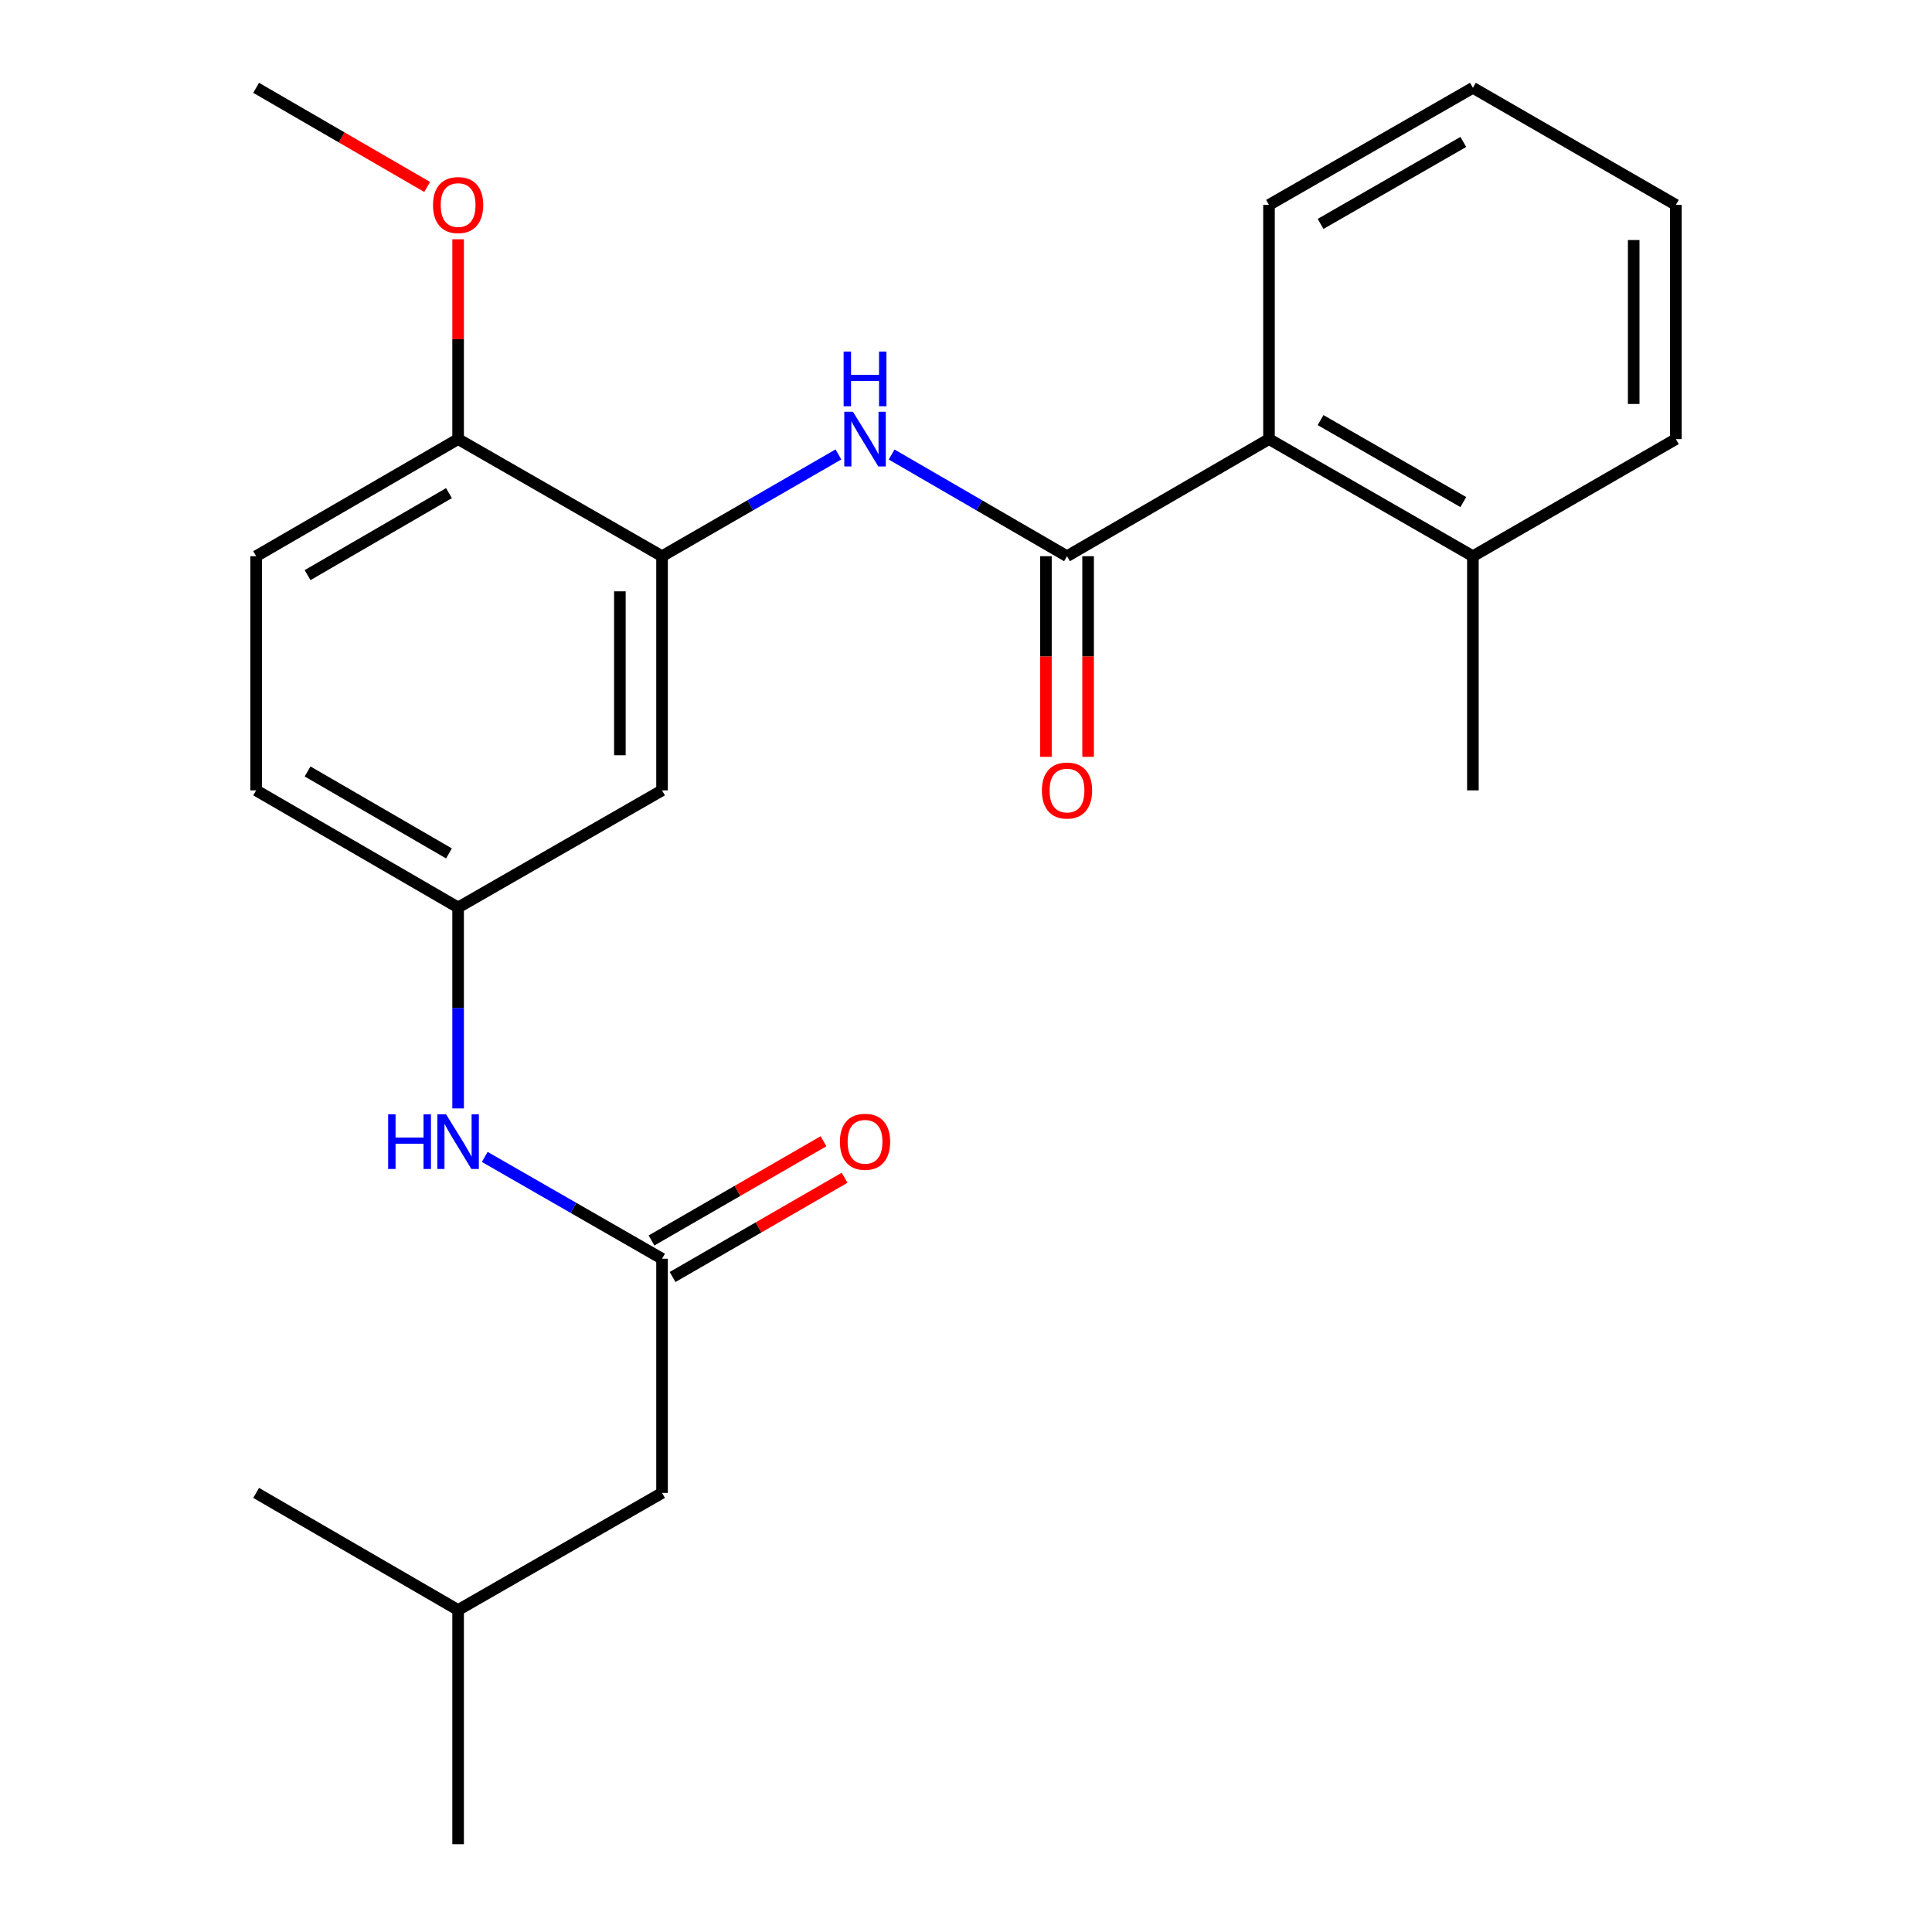 <?xml version='1.0' encoding='iso-8859-1'?>
<svg version='1.1' baseProfile='full'
              xmlns='http://www.w3.org/2000/svg'
                      xmlns:rdkit='http://www.rdkit.org/xml'
                      xmlns:xlink='http://www.w3.org/1999/xlink'
                  xml:space='preserve'
width='1000px' height='1000px' viewBox='0 0 1000 1000'>
<!-- END OF HEADER -->
<rect style='opacity:1.0;fill:#FFFFFF;stroke:none' width='1000' height='1000' x='0' y='0'> </rect>
<path class='bond-0' d='M 552.285,287.89 L 506.893,261.572' style='fill:none;fill-rule:evenodd;stroke:#000000;stroke-width:6px;stroke-linecap:butt;stroke-linejoin:miter;stroke-opacity:1' />
<path class='bond-0' d='M 506.893,261.572 L 461.501,235.254' style='fill:none;fill-rule:evenodd;stroke:#0000FF;stroke-width:6px;stroke-linecap:butt;stroke-linejoin:miter;stroke-opacity:1' />
<path class='bond-3' d='M 552.285,287.89 L 656.83,227.275' style='fill:none;fill-rule:evenodd;stroke:#000000;stroke-width:6px;stroke-linecap:butt;stroke-linejoin:miter;stroke-opacity:1' />
<path class='bond-8' d='M 541.372,287.89 L 541.372,339.818' style='fill:none;fill-rule:evenodd;stroke:#000000;stroke-width:6px;stroke-linecap:butt;stroke-linejoin:miter;stroke-opacity:1' />
<path class='bond-8' d='M 541.372,339.818 L 541.372,391.746' style='fill:none;fill-rule:evenodd;stroke:#FF0000;stroke-width:6px;stroke-linecap:butt;stroke-linejoin:miter;stroke-opacity:1' />
<path class='bond-8' d='M 563.198,287.89 L 563.198,339.818' style='fill:none;fill-rule:evenodd;stroke:#000000;stroke-width:6px;stroke-linecap:butt;stroke-linejoin:miter;stroke-opacity:1' />
<path class='bond-8' d='M 563.198,339.818 L 563.198,391.746' style='fill:none;fill-rule:evenodd;stroke:#FF0000;stroke-width:6px;stroke-linecap:butt;stroke-linejoin:miter;stroke-opacity:1' />
<path class='bond-1' d='M 433.967,235.221 L 388.32,261.555' style='fill:none;fill-rule:evenodd;stroke:#0000FF;stroke-width:6px;stroke-linecap:butt;stroke-linejoin:miter;stroke-opacity:1' />
<path class='bond-1' d='M 388.32,261.555 L 342.673,287.89' style='fill:none;fill-rule:evenodd;stroke:#000000;stroke-width:6px;stroke-linecap:butt;stroke-linejoin:miter;stroke-opacity:1' />
<path class='bond-4' d='M 342.673,287.89 L 342.673,409.096' style='fill:none;fill-rule:evenodd;stroke:#000000;stroke-width:6px;stroke-linecap:butt;stroke-linejoin:miter;stroke-opacity:1' />
<path class='bond-4' d='M 320.847,306.071 L 320.847,390.915' style='fill:none;fill-rule:evenodd;stroke:#000000;stroke-width:6px;stroke-linecap:butt;stroke-linejoin:miter;stroke-opacity:1' />
<path class='bond-7' d='M 342.673,287.89 L 237.121,227.275' style='fill:none;fill-rule:evenodd;stroke:#000000;stroke-width:6px;stroke-linecap:butt;stroke-linejoin:miter;stroke-opacity:1' />
<path class='bond-2' d='M 342.673,651.519 L 296.788,625.169' style='fill:none;fill-rule:evenodd;stroke:#000000;stroke-width:6px;stroke-linecap:butt;stroke-linejoin:miter;stroke-opacity:1' />
<path class='bond-2' d='M 296.788,625.169 L 250.904,598.819' style='fill:none;fill-rule:evenodd;stroke:#0000FF;stroke-width:6px;stroke-linecap:butt;stroke-linejoin:miter;stroke-opacity:1' />
<path class='bond-9' d='M 348.126,660.972 L 392.643,635.289' style='fill:none;fill-rule:evenodd;stroke:#000000;stroke-width:6px;stroke-linecap:butt;stroke-linejoin:miter;stroke-opacity:1' />
<path class='bond-9' d='M 392.643,635.289 L 437.16,609.606' style='fill:none;fill-rule:evenodd;stroke:#FF0000;stroke-width:6px;stroke-linecap:butt;stroke-linejoin:miter;stroke-opacity:1' />
<path class='bond-9' d='M 337.219,642.067 L 381.736,616.384' style='fill:none;fill-rule:evenodd;stroke:#000000;stroke-width:6px;stroke-linecap:butt;stroke-linejoin:miter;stroke-opacity:1' />
<path class='bond-9' d='M 381.736,616.384 L 426.254,590.701' style='fill:none;fill-rule:evenodd;stroke:#FF0000;stroke-width:6px;stroke-linecap:butt;stroke-linejoin:miter;stroke-opacity:1' />
<path class='bond-12' d='M 342.673,651.519 L 342.673,772.725' style='fill:none;fill-rule:evenodd;stroke:#000000;stroke-width:6px;stroke-linecap:butt;stroke-linejoin:miter;stroke-opacity:1' />
<path class='bond-10' d='M 656.83,227.275 L 762.37,287.89' style='fill:none;fill-rule:evenodd;stroke:#000000;stroke-width:6px;stroke-linecap:butt;stroke-linejoin:miter;stroke-opacity:1' />
<path class='bond-10' d='M 683.531,217.441 L 757.409,259.872' style='fill:none;fill-rule:evenodd;stroke:#000000;stroke-width:6px;stroke-linecap:butt;stroke-linejoin:miter;stroke-opacity:1' />
<path class='bond-15' d='M 656.83,227.275 L 656.83,106.057' style='fill:none;fill-rule:evenodd;stroke:#000000;stroke-width:6px;stroke-linecap:butt;stroke-linejoin:miter;stroke-opacity:1' />
<path class='bond-6' d='M 342.673,409.096 L 237.121,469.699' style='fill:none;fill-rule:evenodd;stroke:#000000;stroke-width:6px;stroke-linecap:butt;stroke-linejoin:miter;stroke-opacity:1' />
<path class='bond-5' d='M 237.121,573.714 L 237.121,521.706' style='fill:none;fill-rule:evenodd;stroke:#0000FF;stroke-width:6px;stroke-linecap:butt;stroke-linejoin:miter;stroke-opacity:1' />
<path class='bond-5' d='M 237.121,521.706 L 237.121,469.699' style='fill:none;fill-rule:evenodd;stroke:#000000;stroke-width:6px;stroke-linecap:butt;stroke-linejoin:miter;stroke-opacity:1' />
<path class='bond-25' d='M 237.121,469.699 L 132.576,409.096' style='fill:none;fill-rule:evenodd;stroke:#000000;stroke-width:6px;stroke-linecap:butt;stroke-linejoin:miter;stroke-opacity:1' />
<path class='bond-25' d='M 232.385,441.726 L 159.203,399.304' style='fill:none;fill-rule:evenodd;stroke:#000000;stroke-width:6px;stroke-linecap:butt;stroke-linejoin:miter;stroke-opacity:1' />
<path class='bond-11' d='M 237.121,227.275 L 132.576,287.89' style='fill:none;fill-rule:evenodd;stroke:#000000;stroke-width:6px;stroke-linecap:butt;stroke-linejoin:miter;stroke-opacity:1' />
<path class='bond-11' d='M 232.387,255.249 L 159.205,297.679' style='fill:none;fill-rule:evenodd;stroke:#000000;stroke-width:6px;stroke-linecap:butt;stroke-linejoin:miter;stroke-opacity:1' />
<path class='bond-14' d='M 237.121,227.275 L 237.121,175.561' style='fill:none;fill-rule:evenodd;stroke:#000000;stroke-width:6px;stroke-linecap:butt;stroke-linejoin:miter;stroke-opacity:1' />
<path class='bond-14' d='M 237.121,175.561 L 237.121,123.848' style='fill:none;fill-rule:evenodd;stroke:#FF0000;stroke-width:6px;stroke-linecap:butt;stroke-linejoin:miter;stroke-opacity:1' />
<path class='bond-17' d='M 762.37,287.89 L 762.37,409.096' style='fill:none;fill-rule:evenodd;stroke:#000000;stroke-width:6px;stroke-linecap:butt;stroke-linejoin:miter;stroke-opacity:1' />
<path class='bond-18' d='M 762.37,287.89 L 867.424,227.275' style='fill:none;fill-rule:evenodd;stroke:#000000;stroke-width:6px;stroke-linecap:butt;stroke-linejoin:miter;stroke-opacity:1' />
<path class='bond-13' d='M 132.576,287.89 L 132.576,409.096' style='fill:none;fill-rule:evenodd;stroke:#000000;stroke-width:6px;stroke-linecap:butt;stroke-linejoin:miter;stroke-opacity:1' />
<path class='bond-16' d='M 342.673,772.725 L 237.121,833.34' style='fill:none;fill-rule:evenodd;stroke:#000000;stroke-width:6px;stroke-linecap:butt;stroke-linejoin:miter;stroke-opacity:1' />
<path class='bond-19' d='M 221.1,96.77 L 176.838,71.112' style='fill:none;fill-rule:evenodd;stroke:#FF0000;stroke-width:6px;stroke-linecap:butt;stroke-linejoin:miter;stroke-opacity:1' />
<path class='bond-19' d='M 176.838,71.112 L 132.576,45.455' style='fill:none;fill-rule:evenodd;stroke:#000000;stroke-width:6px;stroke-linecap:butt;stroke-linejoin:miter;stroke-opacity:1' />
<path class='bond-22' d='M 656.83,106.057 L 762.37,45.455' style='fill:none;fill-rule:evenodd;stroke:#000000;stroke-width:6px;stroke-linecap:butt;stroke-linejoin:miter;stroke-opacity:1' />
<path class='bond-22' d='M 683.529,115.894 L 757.407,73.472' style='fill:none;fill-rule:evenodd;stroke:#000000;stroke-width:6px;stroke-linecap:butt;stroke-linejoin:miter;stroke-opacity:1' />
<path class='bond-20' d='M 237.121,833.34 L 237.121,954.545' style='fill:none;fill-rule:evenodd;stroke:#000000;stroke-width:6px;stroke-linecap:butt;stroke-linejoin:miter;stroke-opacity:1' />
<path class='bond-21' d='M 237.121,833.34 L 132.576,772.725' style='fill:none;fill-rule:evenodd;stroke:#000000;stroke-width:6px;stroke-linecap:butt;stroke-linejoin:miter;stroke-opacity:1' />
<path class='bond-24' d='M 867.424,227.275 L 867.424,106.057' style='fill:none;fill-rule:evenodd;stroke:#000000;stroke-width:6px;stroke-linecap:butt;stroke-linejoin:miter;stroke-opacity:1' />
<path class='bond-24' d='M 845.599,209.092 L 845.599,124.24' style='fill:none;fill-rule:evenodd;stroke:#000000;stroke-width:6px;stroke-linecap:butt;stroke-linejoin:miter;stroke-opacity:1' />
<path class='bond-23' d='M 762.37,45.455 L 867.424,106.057' style='fill:none;fill-rule:evenodd;stroke:#000000;stroke-width:6px;stroke-linecap:butt;stroke-linejoin:miter;stroke-opacity:1' />
<path  class='atom-1' d='M 441.479 213.115
L 450.759 228.115
Q 451.679 229.595, 453.159 232.275
Q 454.639 234.955, 454.719 235.115
L 454.719 213.115
L 458.479 213.115
L 458.479 241.435
L 454.599 241.435
L 444.639 225.035
Q 443.479 223.115, 442.239 220.915
Q 441.039 218.715, 440.679 218.035
L 440.679 241.435
L 436.999 241.435
L 436.999 213.115
L 441.479 213.115
' fill='#0000FF'/>
<path  class='atom-1' d='M 436.659 181.963
L 440.499 181.963
L 440.499 194.003
L 454.979 194.003
L 454.979 181.963
L 458.819 181.963
L 458.819 210.283
L 454.979 210.283
L 454.979 197.203
L 440.499 197.203
L 440.499 210.283
L 436.659 210.283
L 436.659 181.963
' fill='#0000FF'/>
<path  class='atom-6' d='M 200.901 576.744
L 204.741 576.744
L 204.741 588.784
L 219.221 588.784
L 219.221 576.744
L 223.061 576.744
L 223.061 605.064
L 219.221 605.064
L 219.221 591.984
L 204.741 591.984
L 204.741 605.064
L 200.901 605.064
L 200.901 576.744
' fill='#0000FF'/>
<path  class='atom-6' d='M 230.861 576.744
L 240.141 591.744
Q 241.061 593.224, 242.541 595.904
Q 244.021 598.584, 244.101 598.744
L 244.101 576.744
L 247.861 576.744
L 247.861 605.064
L 243.981 605.064
L 234.021 588.664
Q 232.861 586.744, 231.621 584.544
Q 230.421 582.344, 230.061 581.664
L 230.061 605.064
L 226.381 605.064
L 226.381 576.744
L 230.861 576.744
' fill='#0000FF'/>
<path  class='atom-9' d='M 539.285 409.176
Q 539.285 402.376, 542.645 398.576
Q 546.005 394.776, 552.285 394.776
Q 558.565 394.776, 561.925 398.576
Q 565.285 402.376, 565.285 409.176
Q 565.285 416.056, 561.885 419.976
Q 558.485 423.856, 552.285 423.856
Q 546.045 423.856, 542.645 419.976
Q 539.285 416.096, 539.285 409.176
M 552.285 420.656
Q 556.605 420.656, 558.925 417.776
Q 561.285 414.856, 561.285 409.176
Q 561.285 403.616, 558.925 400.816
Q 556.605 397.976, 552.285 397.976
Q 547.965 397.976, 545.605 400.776
Q 543.285 403.576, 543.285 409.176
Q 543.285 414.896, 545.605 417.776
Q 547.965 420.656, 552.285 420.656
' fill='#FF0000'/>
<path  class='atom-10' d='M 434.739 590.984
Q 434.739 584.184, 438.099 580.384
Q 441.459 576.584, 447.739 576.584
Q 454.019 576.584, 457.379 580.384
Q 460.739 584.184, 460.739 590.984
Q 460.739 597.864, 457.339 601.784
Q 453.939 605.664, 447.739 605.664
Q 441.499 605.664, 438.099 601.784
Q 434.739 597.904, 434.739 590.984
M 447.739 602.464
Q 452.059 602.464, 454.379 599.584
Q 456.739 596.664, 456.739 590.984
Q 456.739 585.424, 454.379 582.624
Q 452.059 579.784, 447.739 579.784
Q 443.419 579.784, 441.059 582.584
Q 438.739 585.384, 438.739 590.984
Q 438.739 596.704, 441.059 599.584
Q 443.419 602.464, 447.739 602.464
' fill='#FF0000'/>
<path  class='atom-15' d='M 224.121 106.137
Q 224.121 99.337, 227.481 95.537
Q 230.841 91.737, 237.121 91.737
Q 243.401 91.737, 246.761 95.537
Q 250.121 99.337, 250.121 106.137
Q 250.121 113.017, 246.721 116.937
Q 243.321 120.817, 237.121 120.817
Q 230.881 120.817, 227.481 116.937
Q 224.121 113.057, 224.121 106.137
M 237.121 117.617
Q 241.441 117.617, 243.761 114.737
Q 246.121 111.817, 246.121 106.137
Q 246.121 100.577, 243.761 97.777
Q 241.441 94.937, 237.121 94.937
Q 232.801 94.937, 230.441 97.737
Q 228.121 100.537, 228.121 106.137
Q 228.121 111.857, 230.441 114.737
Q 232.801 117.617, 237.121 117.617
' fill='#FF0000'/>
</svg>
